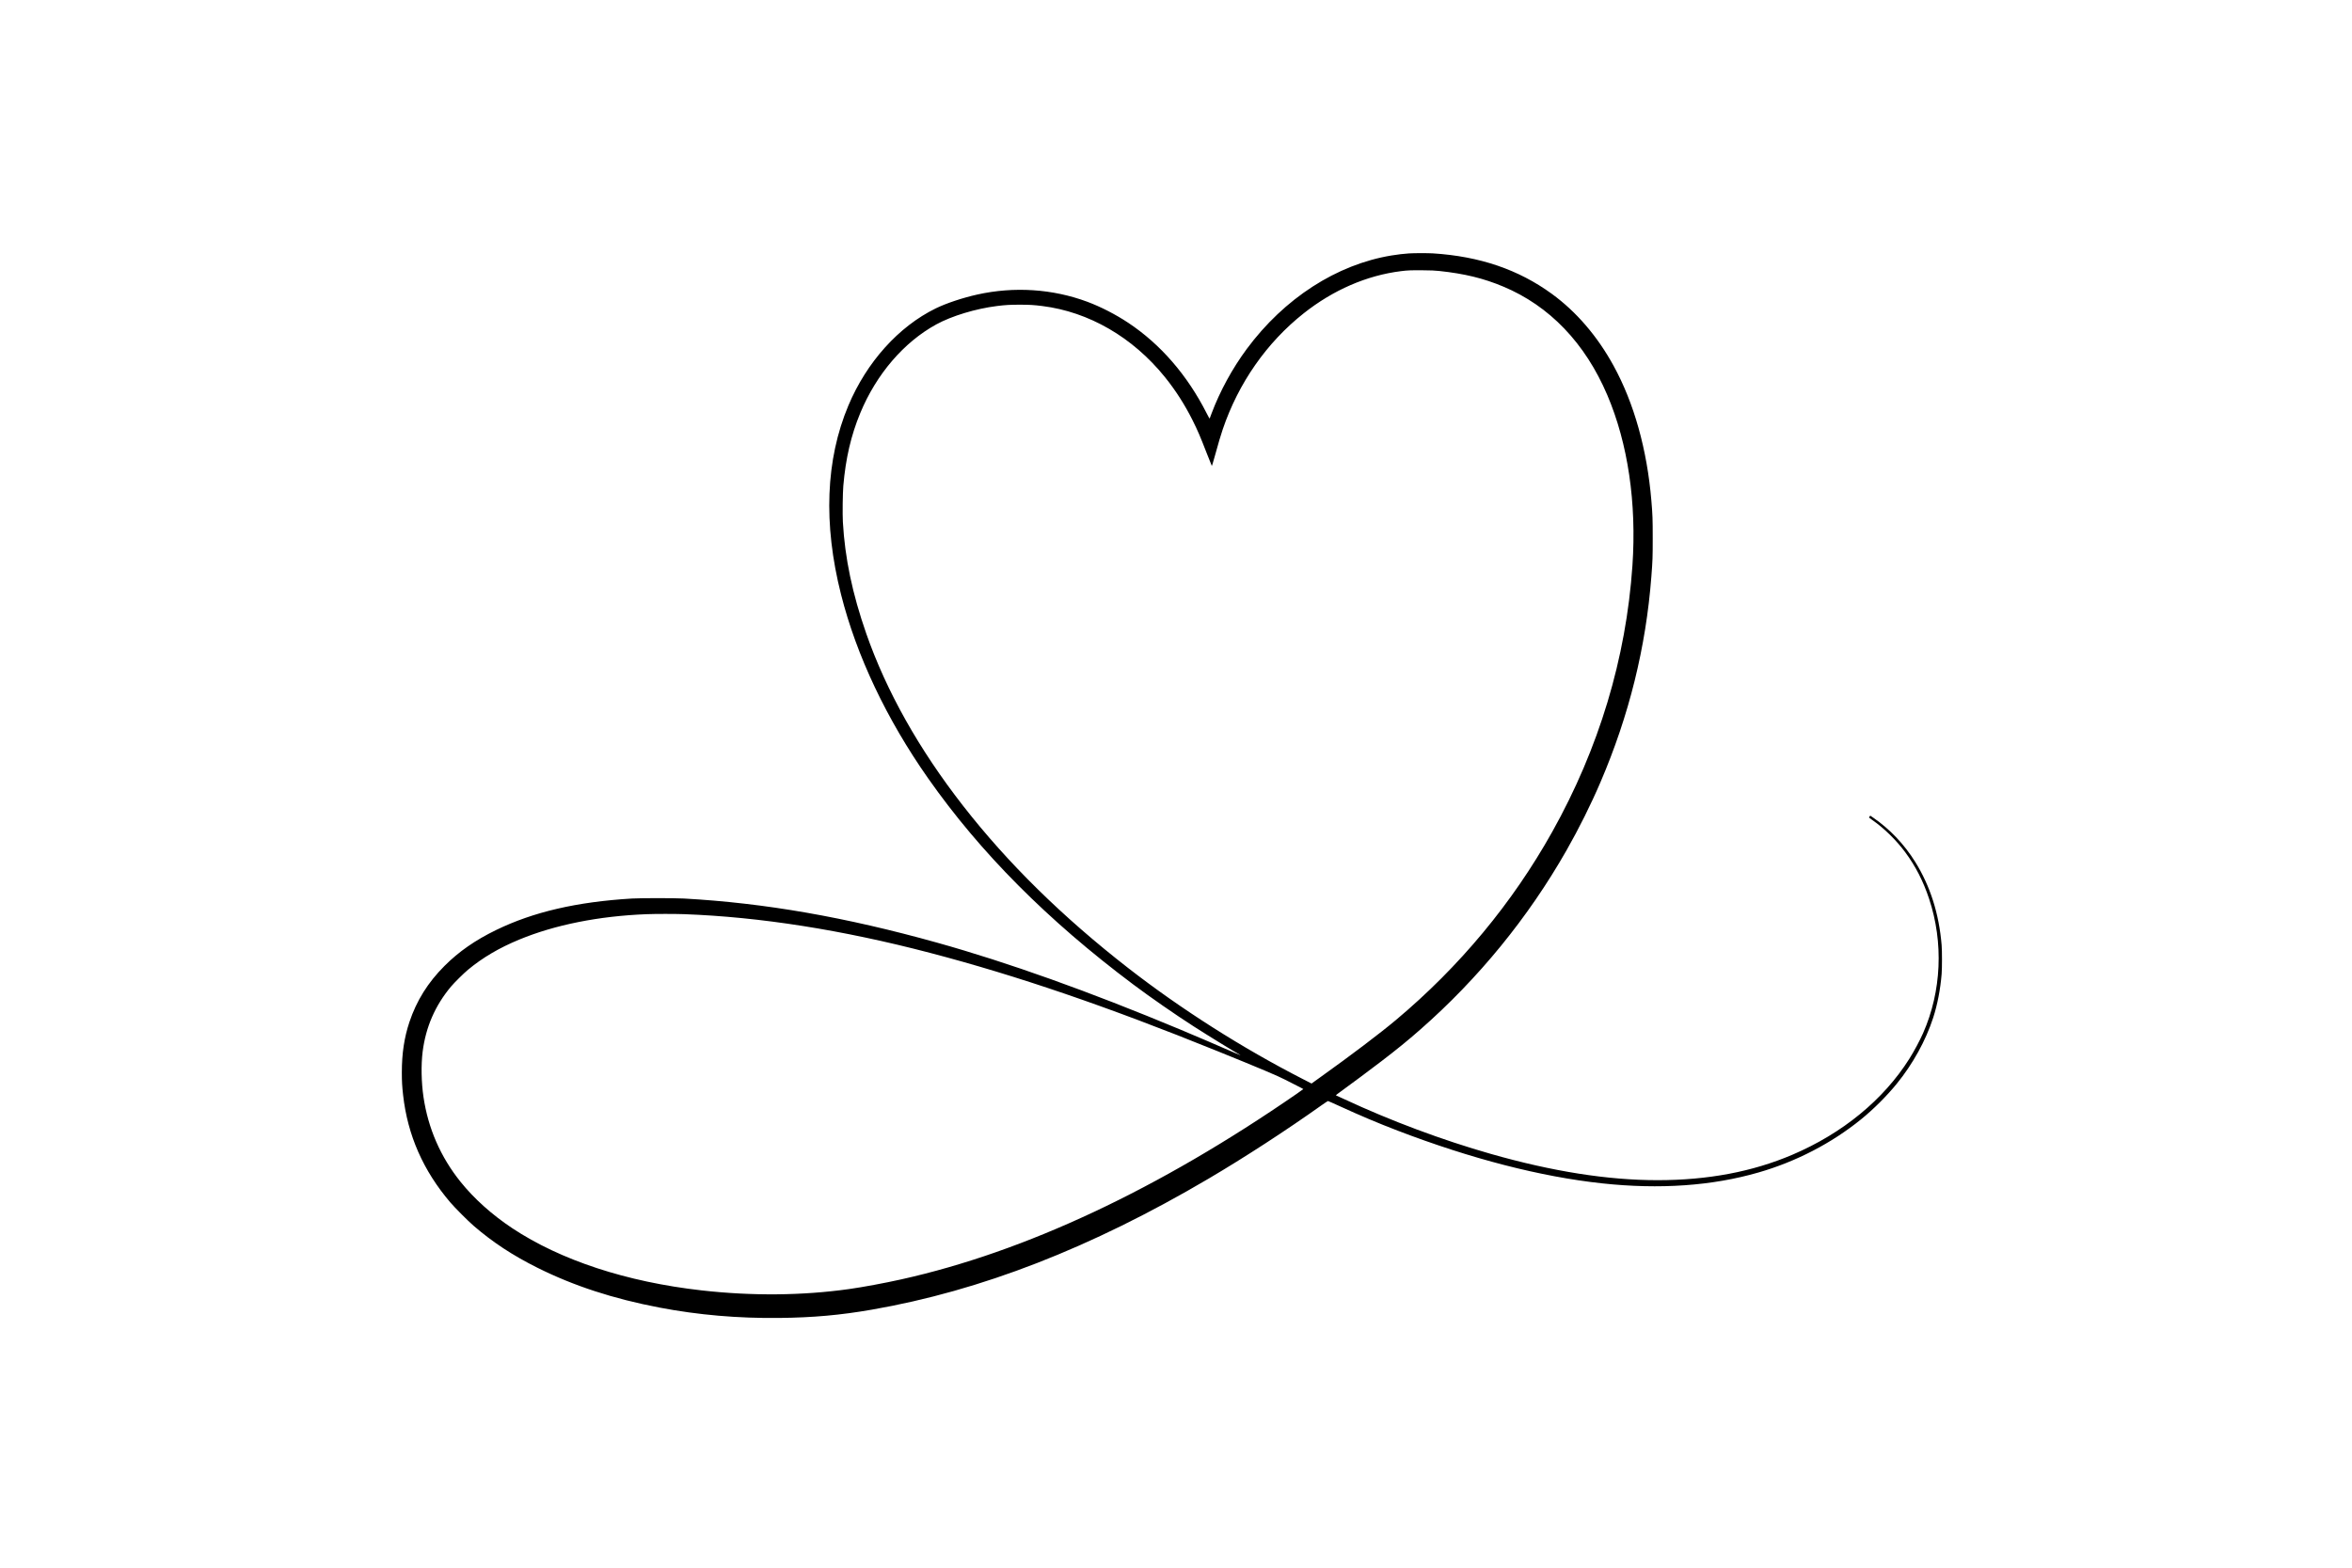 <?xml version="1.0" encoding="UTF-8"?>
<!DOCTYPE svg  PUBLIC '-//W3C//DTD SVG 20010904//EN'  'http://www.w3.org/TR/2001/REC-SVG-20010904/DTD/svg10.dtd'>
<svg width="8e3pt" height="5334pt" version="1.0" viewBox="0 0 8e3 5334" xmlns="http://www.w3.org/2000/svg">
<g transform="translate(0 5334) scale(.1 -.1)">
<path d="m47925 44719c-183-12-380-35-593-70-1866-306-3647-1456-4924-3179-491-663-912-1434-1198-2195-29-77-56-150-61-163-8-21-22 1-107 170-661 1300-1567 2345-2664 3075-432 287-939 547-1395 717-1181 439-2489 525-3745 245-505-113-1052-296-1413-472-1261-618-2346-1825-2968-3302-774-1841-859-4025-250-6430 527-2085 1549-4242 2964-6257 1779-2532 4057-4823 6974-7009 581-436 1428-1023 2055-1426 527-338 1412-881 1560-958 18-9 30-18 28-21-2-2-92 35-199 82-335 148-1427 615-1839 787-3111 1299-5873 2286-8275 2957-3118 871-5865 1350-8615 1502-314 17-1470 17-1760 0-1877-112-3361-456-4626-1072-711-346-1265-731-1754-1220-565-564-950-1180-1195-1912-176-530-257-1067-257-1708 0-309 9-476 43-775 153-1364 684-2572 1607-3653 158-185 601-629 792-794 650-561 1328-1007 2170-1427 1234-616 2579-1055 4150-1355 1320-252 2673-369 4085-353 1148 13 2070 96 3140 282 3717 646 7456 2101 11450 4455 1236 729 2638 1640 3855 2505 107 76 202 138 210 138s182-77 385-170c713-327 1324-585 1985-838 2499-958 4870-1569 6960-1794 1952-210 3740-85 5320 373 1272 368 2475 991 3473 1799 424 342 880 797 1222 1217 545 668 988 1471 1239 2245 146 452 245 966 288 1490 16 202 16 781 0 980-88 1067-388 2013-900 2835-373 598-865 1116-1422 1499l-105 72-22-28c-13-15-23-31-23-35 0-3 48-40 108-81 401-278 820-687 1127-1102 349-470 613-985 810-1580 497-1496 423-3151-204-4573-109-248-309-620-464-867-881-1398-2273-2541-3983-3270-1359-579-2870-864-4584-865-1695 0-3570 295-5665 892-1657 472-3414 1128-5e3 1868-132 61-248 114-257 117-10 3-18 9-18 13s55 48 123 96c334 241 1060 782 1427 1063 525 402 894 702 1314 1071 1985 1741 3679 3817 4980 6103 419 735 834 1568 1156 2322 971 2265 1545 4587 1729 6990 42 549 46 652 46 1305 0 657-5 797-46 1280-146 1735-589 3318-1286 4588-550 1004-1265 1837-2098 2444-1137 828-2450 1276-4040 1378-183 11-628 11-820-1zm1031-598c858-91 1503-248 2175-530 1573-658 2785-1922 3539-3691 703-1650 1e3 -3669 855-5800-216-3156-1138-6217-2728-9059-1354-2422-3153-4588-5317-6402-540-453-1521-1196-2573-1948l-297-213-288 148c-2068 1058-4154 2385-5952 3784-2232 1737-4088 3561-5611 5515-1501 1925-2609 3897-3296 5865-471 1351-725 2562-794 3793-15 268-6 975 15 1227 80 933 262 1719 576 2476 549 1325 1480 2411 2587 3018 526 288 1338 534 2063 625 283 36 451 45 775 45 329 0 479-9 765-45 1587-198 3076-1060 4170-2414 362-448 676-938 940-1465 175-350 253-530 490-1140 89-228 165-418 169-422 3-4 44 128 90 295 143 516 207 734 281 952 535 1576 1494 2949 2755 3947 1004 794 2140 1287 3305 1433 229 29 342 33 730 30 301-2 427-8 576-24zm-25690-21881c2583-95 5375-534 8364-1316 2962-776 6024-1822 9780-3344 1452-588 2061-845 2309-975 119-62 305-157 414-211 108-54 197-101 197-105 0-3-98-73-217-156-4702-3250-9234-5378-13459-6318-564-126-1314-265-1772-329-1593-224-3308-239-5022-45-2550 288-4793 1026-6436 2115-688 457-1298 1003-1760 1579-676 841-1101 1813-1259 2880-75 503-86 1102-29 1550 107 836 425 1567 963 2210 111 133 438 457 581 575 500 414 1055 741 1741 1025 1213 502 2710 801 4329 864 308 12 961 12 1276 1z"/>
</g>
</svg>
